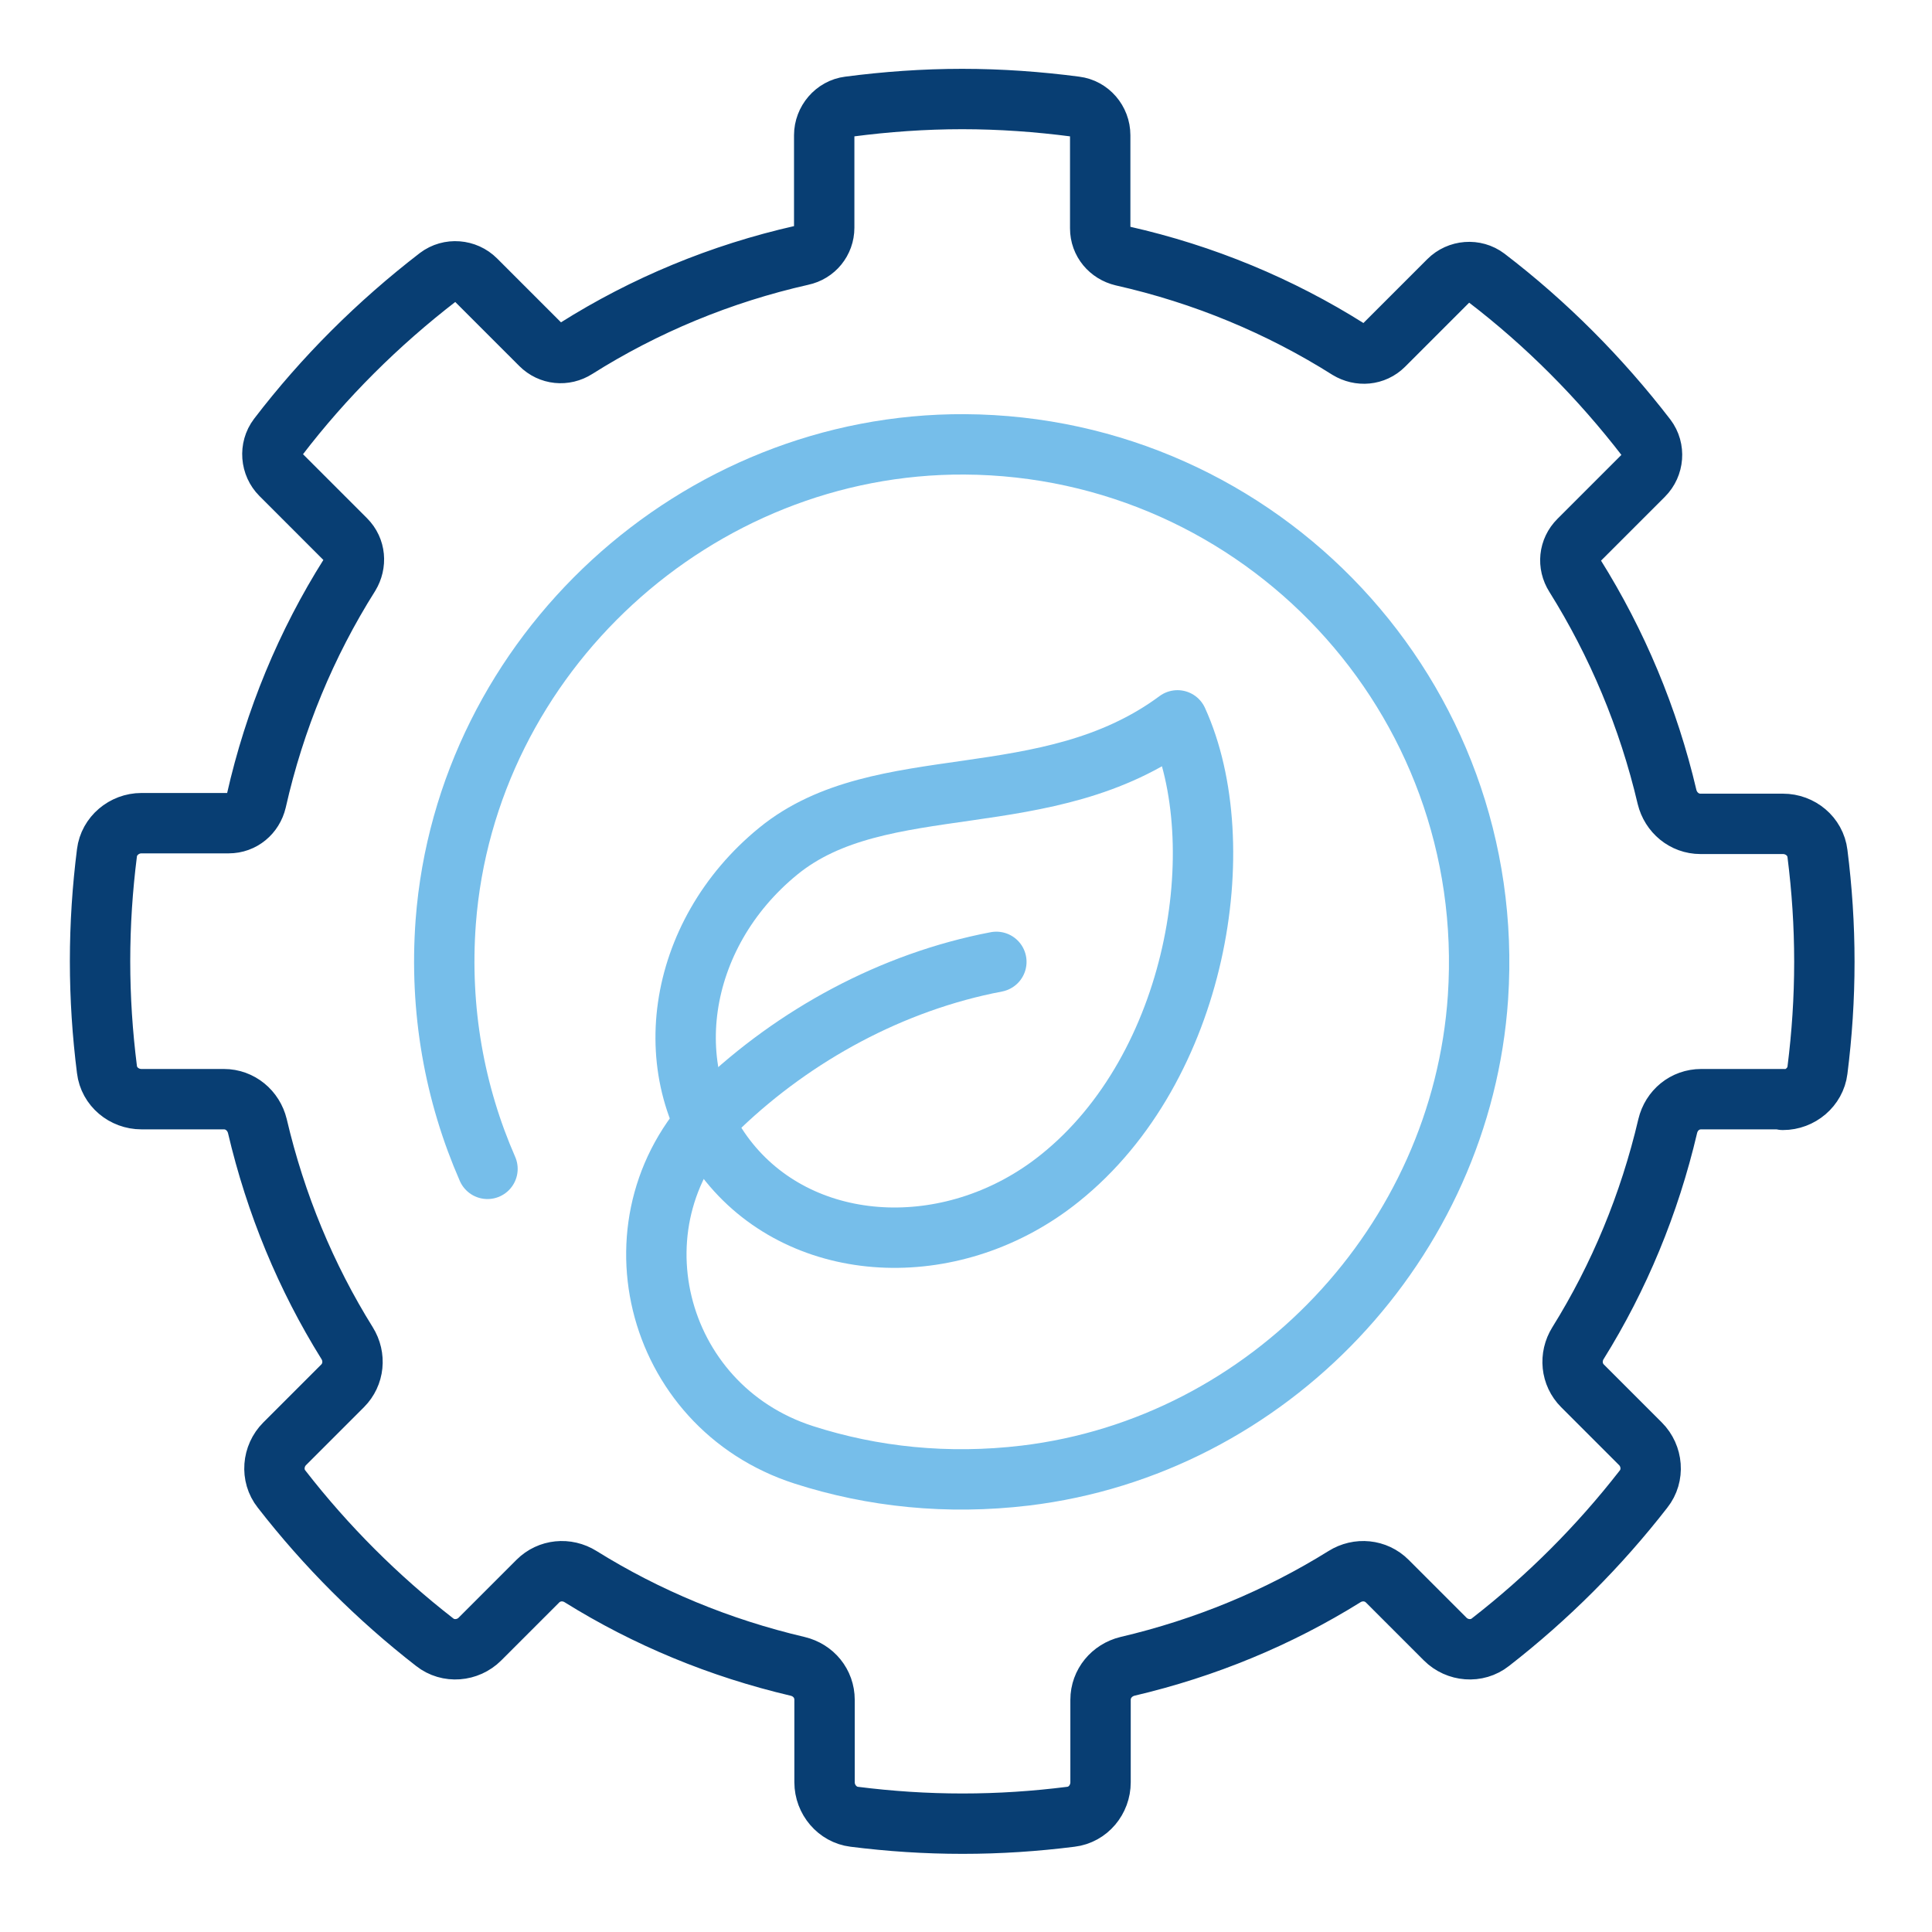 <?xml version="1.0" encoding="UTF-8"?> <svg xmlns="http://www.w3.org/2000/svg" width="56" height="56" viewBox="0 0 56 56" fill="none"><g id="icon-56-Environmental-Engineer"><g id="Layer_2" clip-path="url(#clip0_1281_430)"><path id="Vector" d="M34.13 20.88C35.76 24.46 34.73 30.94 30.72 34.15C27.72 36.56 23.49 36.44 21.24 33.82C18.99 31.2 19.58 27.1 22.56 24.67C25.54 22.24 30.35 23.68 34.13 20.88Z" stroke="#76BEEA" stroke-width="1.75" stroke-linejoin="round"></path><path id="Vector_2" d="M28.88 27.88C25.84 28.46 23.03 30.01 20.88 32.06C17.55 35.25 18.91 40.76 23.3 42.17C25.29 42.81 27.46 43.04 29.72 42.77C36.78 41.92 42.36 36 42.84 28.91C43.42 20.19 36.54 12.93 27.96 12.88C20.18 12.84 13.51 18.97 12.92 26.72C12.73 29.28 13.18 31.71 14.13 33.88" stroke="#76BEEA" stroke-width="1.75" stroke-linecap="round" stroke-linejoin="round"></path><path id="Vector_3" d="M51.68 31.88C52.18 31.88 52.62 31.51 52.68 31.02C52.81 29.99 52.88 28.95 52.88 27.88C52.88 26.81 52.81 25.77 52.68 24.74C52.62 24.24 52.18 23.88 51.68 23.88H49.29C48.82 23.88 48.43 23.55 48.32 23.1C47.78 20.8 46.87 18.64 45.65 16.69C45.44 16.36 45.48 15.94 45.76 15.66L47.64 13.78C47.93 13.49 47.97 13.02 47.72 12.69C46.38 10.95 44.82 9.38 43.08 8.05C42.75 7.8 42.28 7.84 41.99 8.13L40.11 10.01C39.83 10.29 39.41 10.32 39.08 10.12C37.1 8.87 34.89 7.95 32.54 7.42C32.16 7.33 31.89 7.01 31.89 6.62V3.92C31.89 3.5 31.58 3.14 31.17 3.09C30.1 2.95 29 2.87 27.89 2.87C26.78 2.87 25.68 2.95 24.61 3.09C24.2 3.14 23.89 3.51 23.89 3.92V6.6C23.89 6.99 23.62 7.32 23.24 7.4C20.89 7.93 18.68 8.85 16.7 10.1C16.37 10.31 15.95 10.27 15.67 9.99L13.79 8.11C13.5 7.82 13.03 7.78 12.7 8.03C10.96 9.37 9.39 10.93 8.06 12.67C7.81 13 7.85 13.47 8.14 13.76L10.02 15.64C10.3 15.92 10.33 16.34 10.13 16.67C8.88 18.65 7.96 20.86 7.43 23.21C7.34 23.59 7.02 23.86 6.63 23.86H4.1C3.6 23.86 3.16 24.23 3.1 24.72C2.97 25.75 2.9 26.79 2.9 27.86C2.9 28.93 2.97 29.97 3.1 31C3.16 31.5 3.6 31.86 4.1 31.86H6.49C6.96 31.86 7.35 32.19 7.46 32.64C7.99 34.9 8.87 37.02 10.06 38.93C10.31 39.33 10.26 39.84 9.93 40.17L8.25 41.85C7.9 42.2 7.85 42.77 8.16 43.16C9.45 44.82 10.94 46.31 12.6 47.6C12.99 47.91 13.56 47.86 13.91 47.51L15.59 45.83C15.92 45.5 16.43 45.45 16.83 45.7C18.74 46.89 20.86 47.77 23.12 48.3C23.58 48.41 23.9 48.8 23.9 49.27V51.66C23.9 52.16 24.27 52.6 24.76 52.66C25.79 52.79 26.83 52.86 27.9 52.86C28.97 52.86 30.01 52.79 31.04 52.66C31.54 52.6 31.9 52.16 31.9 51.66V49.27C31.9 48.8 32.23 48.41 32.68 48.3C34.94 47.77 37.06 46.89 38.97 45.7C39.37 45.45 39.88 45.5 40.21 45.83L41.89 47.51C42.24 47.86 42.81 47.91 43.2 47.6C44.86 46.31 46.35 44.82 47.64 43.16C47.95 42.77 47.9 42.2 47.55 41.85L45.87 40.17C45.54 39.84 45.49 39.33 45.74 38.93C46.93 37.02 47.81 34.9 48.34 32.64C48.45 32.18 48.84 31.86 49.31 31.86H51.7L51.68 31.88Z" stroke="#083E73" stroke-width="1.75" stroke-linecap="round" stroke-linejoin="round"></path></g></g><defs><clipPath id="clip0_1281_430"><rect width="51.75" height="51.75" fill="white" transform="translate(2 2)"></rect></clipPath></defs></svg> 